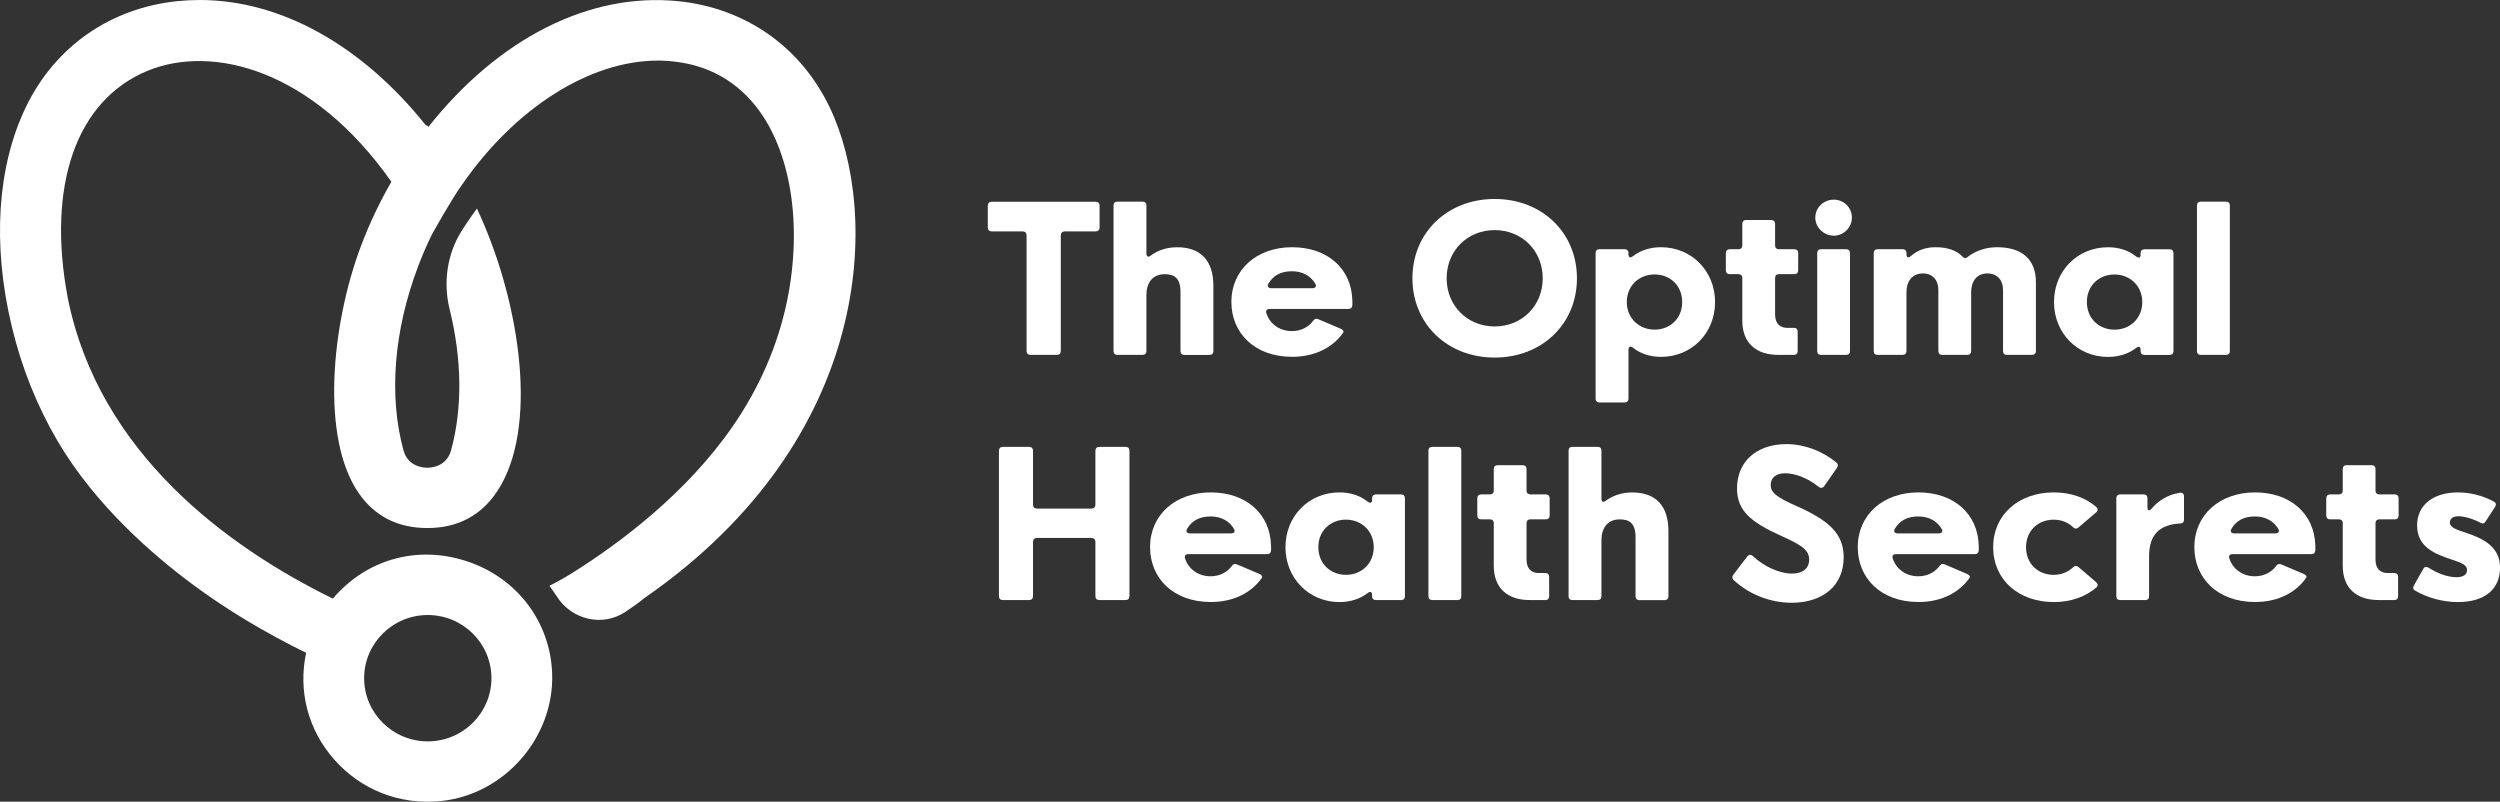 <svg xmlns="http://www.w3.org/2000/svg" width="237" height="76" viewBox="0 0 237 76" fill="none"><rect x="0" y="0" width="237" height="76" fill="#333333" stroke="none"/><g clip-path="url(#clip0_107_206)"><path d="M97.71 33.643C97.461 33.643 97.32 33.511 97.32 33.257V22.325C97.32 22.077 97.187 21.938 96.931 21.938H94.033C93.784 21.938 93.644 21.806 93.644 21.552V19.51C93.644 19.256 93.787 19.124 94.033 19.124H103.851C104.1 19.124 104.24 19.256 104.24 19.51V21.552C104.24 21.806 104.097 21.938 103.851 21.938H100.953C100.697 21.938 100.563 22.081 100.563 22.325V33.257C100.563 33.511 100.43 33.643 100.174 33.643H97.713H97.71Z" fill="white"></path><path d="M105.925 33.643C105.696 33.643 105.563 33.511 105.563 33.284V19.477C105.563 19.249 105.696 19.117 105.925 19.117H108.317C108.546 19.117 108.679 19.249 108.679 19.477V24.017C108.679 24.319 108.833 24.413 109.052 24.254C109.739 23.742 110.576 23.44 111.597 23.44C113.866 23.44 115.028 24.746 115.028 27.092V33.287C115.028 33.514 114.885 33.646 114.666 33.646H112.264C112.045 33.646 111.912 33.514 111.912 33.287V27.706C111.912 26.316 111.293 25.994 110.415 25.994C109.397 25.994 108.679 26.638 108.679 28.008V33.284C108.679 33.511 108.546 33.643 108.317 33.643H105.925Z" fill="white"></path><path d="M116.733 28.638C116.733 25.573 119.125 23.437 122.491 23.437C125.857 23.437 128.116 25.478 128.201 28.448C128.212 28.628 128.212 28.808 128.201 28.967C128.181 29.184 128.048 29.289 127.829 29.289H120.356C120.099 29.289 119.966 29.449 120.051 29.696C120.393 30.747 121.347 31.388 122.471 31.388C123.308 31.388 124.032 31.029 124.484 30.415C124.617 30.225 124.76 30.168 124.979 30.262L127.115 31.171C127.333 31.276 127.429 31.419 127.316 31.558C126.448 32.806 124.829 33.826 122.495 33.826C118.9 33.826 116.737 31.537 116.737 28.635L116.733 28.638ZM124.415 27.323C124.692 27.323 124.835 27.153 124.702 26.916C124.282 26.187 123.53 25.715 122.471 25.715C121.411 25.715 120.68 26.133 120.239 26.906C120.106 27.143 120.239 27.323 120.506 27.323H124.415Z" fill="white"></path><path d="M133.898 26.38C133.898 22.04 137.223 18.863 141.696 18.863C146.169 18.863 149.494 22.04 149.494 26.38C149.494 30.72 146.169 33.897 141.696 33.897C137.223 33.897 133.898 30.72 133.898 26.38ZM146.251 26.38C146.251 23.769 144.279 21.813 141.696 21.813C139.112 21.813 137.141 23.769 137.141 26.38C137.141 28.991 139.112 30.947 141.696 30.947C144.279 30.947 146.251 28.991 146.251 26.38Z" fill="white"></path><path d="M162.588 28.638C162.588 31.588 160.367 33.83 157.469 33.83C156.468 33.83 155.552 33.555 154.8 32.958C154.561 32.778 154.38 32.853 154.38 33.158V37.793C154.38 38.02 154.237 38.153 154.018 38.153H151.626C151.397 38.153 151.264 38.02 151.264 37.793V23.986C151.264 23.759 151.397 23.627 151.626 23.627H154.018C154.237 23.627 154.38 23.759 154.38 23.986V24.108C154.38 24.41 154.551 24.488 154.8 24.288C155.552 23.712 156.478 23.437 157.469 23.437C160.367 23.437 162.588 25.698 162.588 28.638ZM154.22 28.638C154.22 30.181 155.402 31.249 156.851 31.249C158.3 31.249 159.472 30.218 159.472 28.638C159.472 27.058 158.31 26.017 156.851 26.017C155.392 26.017 154.22 27.075 154.22 28.638Z" fill="white"></path><path d="M168.585 33.643C166.439 33.643 165.171 32.48 165.171 30.398V26.35C165.171 26.122 165.028 25.99 164.809 25.99H163.972C163.753 25.99 163.61 25.858 163.61 25.631V23.986C163.61 23.769 163.753 23.627 163.972 23.627H164.809C165.028 23.627 165.171 23.495 165.171 23.278V21.216C165.171 20.999 165.305 20.857 165.523 20.857H167.926C168.144 20.857 168.278 20.999 168.278 21.216V23.278C168.278 23.495 168.421 23.627 168.64 23.627H170.116C170.335 23.627 170.468 23.769 170.468 23.986V25.631C170.468 25.858 170.335 25.99 170.116 25.99H168.64C168.421 25.99 168.278 26.122 168.278 26.35V29.811C168.278 30.7 168.763 31.08 169.429 31.08H170.068C170.287 31.08 170.42 31.212 170.42 31.439V33.284C170.42 33.511 170.287 33.643 170.068 33.643H168.582H168.585Z" fill="white"></path><path d="M172.091 20.629C172.091 19.683 172.884 18.927 173.844 18.927C174.804 18.927 175.56 19.683 175.56 20.629C175.56 21.575 174.767 22.342 173.844 22.342C172.922 22.342 172.091 21.586 172.091 20.629ZM172.624 33.643C172.406 33.643 172.272 33.511 172.272 33.284V23.986C172.272 23.769 172.406 23.627 172.624 23.627H175.027C175.245 23.627 175.378 23.769 175.378 23.986V33.284C175.378 33.511 175.245 33.643 175.027 33.643H172.624Z" fill="white"></path><path d="M177.982 33.643C177.764 33.643 177.63 33.511 177.63 33.284V23.986C177.63 23.769 177.764 23.627 177.982 23.627H180.385C180.603 23.627 180.737 23.769 180.737 23.986V24.108C180.737 24.43 180.918 24.488 181.157 24.268C181.806 23.701 182.579 23.437 183.491 23.437C184.605 23.437 185.473 23.729 186.047 24.325C186.208 24.495 186.351 24.525 186.505 24.383C187.257 23.786 188.23 23.437 189.334 23.437C191.668 23.437 193.004 24.58 193.004 26.746V33.28C193.004 33.507 192.861 33.64 192.642 33.64H190.24C190.021 33.64 189.888 33.507 189.888 33.28V27.513C189.888 26.519 189.307 25.922 188.418 25.922C187.39 25.922 186.864 26.678 186.864 27.692V33.28C186.864 33.507 186.73 33.64 186.512 33.64H184.109C183.891 33.64 183.757 33.507 183.757 33.28V27.513C183.757 26.519 183.194 25.922 182.288 25.922C181.277 25.922 180.733 26.678 180.733 27.692V33.28C180.733 33.507 180.6 33.64 180.381 33.64H177.979L177.982 33.643Z" fill="white"></path><path d="M194.72 28.631C194.72 25.682 196.941 23.44 199.838 23.44C200.84 23.44 201.756 23.715 202.507 24.312C202.746 24.491 202.928 24.444 202.928 24.18V23.99C202.928 23.773 203.071 23.63 203.29 23.63H205.682C205.911 23.63 206.044 23.773 206.044 23.99V33.287C206.044 33.514 205.911 33.646 205.682 33.646H203.29C203.071 33.646 202.928 33.514 202.928 33.287V33.165C202.928 32.863 202.757 32.785 202.507 32.985C201.756 33.562 200.829 33.836 199.838 33.836C196.941 33.836 194.72 31.575 194.72 28.635V28.631ZM203.088 28.631C203.088 27.089 201.906 26.021 200.457 26.021C199.008 26.021 197.836 27.051 197.836 28.631C197.836 30.212 198.998 31.253 200.457 31.253C201.916 31.253 203.088 30.195 203.088 28.631Z" fill="white"></path><path d="M211.389 33.284C211.389 33.511 211.255 33.643 211.026 33.643H208.634C208.405 33.643 208.272 33.511 208.272 33.284V19.477C208.272 19.249 208.405 19.117 208.634 19.117H211.026C211.255 19.117 211.389 19.249 211.389 19.477V33.284Z" fill="white"></path><path d="M95.089 56.886C94.833 56.886 94.7 56.754 94.7 56.5V42.747C94.7 42.493 94.833 42.361 95.089 42.361H97.539C97.796 42.361 97.929 42.493 97.929 42.747V47.827C97.929 48.081 98.072 48.213 98.318 48.213H103.454C103.704 48.213 103.844 48.081 103.844 47.827V42.747C103.844 42.493 103.977 42.361 104.233 42.361H106.684C106.94 42.361 107.073 42.493 107.073 42.747V56.5C107.073 56.754 106.94 56.886 106.684 56.886H104.233C103.977 56.886 103.844 56.754 103.844 56.5V51.383C103.844 51.136 103.7 50.997 103.454 50.997H98.318C98.069 50.997 97.929 51.139 97.929 51.383V56.5C97.929 56.754 97.796 56.886 97.539 56.886H95.089Z" fill="white"></path><path d="M109.024 51.882C109.024 48.817 111.416 46.68 114.782 46.68C118.148 46.68 120.407 48.722 120.492 51.692C120.503 51.872 120.503 52.051 120.492 52.211C120.472 52.428 120.338 52.533 120.12 52.533H112.646C112.39 52.533 112.257 52.692 112.342 52.94C112.684 53.991 113.637 54.632 114.762 54.632C115.599 54.632 116.323 54.272 116.774 53.659C116.908 53.469 117.051 53.411 117.27 53.506L119.406 54.415C119.624 54.52 119.72 54.662 119.607 54.801C118.739 56.049 117.12 57.07 114.786 57.07C111.191 57.07 109.028 54.781 109.028 51.878L109.024 51.882ZM116.706 50.566C116.983 50.566 117.126 50.397 116.993 50.159C116.573 49.43 115.821 48.959 114.762 48.959C113.702 48.959 112.971 49.376 112.53 50.149C112.397 50.386 112.53 50.566 112.797 50.566H116.706Z" fill="white"></path><path d="M121.863 51.872C121.863 48.922 124.084 46.68 126.981 46.68C127.983 46.68 128.898 46.955 129.65 47.552C129.889 47.732 130.071 47.684 130.071 47.42V47.23C130.071 47.013 130.214 46.87 130.433 46.87H132.825C133.054 46.87 133.187 47.013 133.187 47.23V56.527C133.187 56.754 133.054 56.886 132.825 56.886H130.433C130.214 56.886 130.071 56.754 130.071 56.527V56.405C130.071 56.103 129.9 56.025 129.65 56.225C128.898 56.802 127.972 57.076 126.981 57.076C124.084 57.076 121.863 54.815 121.863 51.875V51.872ZM130.231 51.872C130.231 50.329 129.049 49.261 127.6 49.261C126.151 49.261 124.979 50.292 124.979 51.872C124.979 53.452 126.141 54.493 127.6 54.493C129.059 54.493 130.231 53.435 130.231 51.872Z" fill="white"></path><path d="M138.531 56.527C138.531 56.754 138.398 56.886 138.169 56.886H135.777C135.548 56.886 135.415 56.754 135.415 56.527V42.72C135.415 42.493 135.548 42.361 135.777 42.361H138.169C138.398 42.361 138.531 42.493 138.531 42.72V56.527Z" fill="white"></path><path d="M145.024 56.886C142.878 56.886 141.61 55.724 141.61 53.642V49.593C141.61 49.366 141.467 49.234 141.248 49.234H140.411C140.192 49.234 140.049 49.101 140.049 48.874V47.23C140.049 47.013 140.192 46.87 140.411 46.87H141.248C141.467 46.87 141.61 46.738 141.61 46.521V44.459C141.61 44.242 141.743 44.1 141.962 44.1H144.364C144.583 44.1 144.716 44.242 144.716 44.459V46.521C144.716 46.738 144.86 46.87 145.079 46.87H146.555C146.774 46.87 146.907 47.013 146.907 47.23V48.874C146.907 49.101 146.774 49.234 146.555 49.234H145.079C144.86 49.234 144.716 49.366 144.716 49.593V53.055C144.716 53.943 145.202 54.323 145.868 54.323H146.507C146.726 54.323 146.859 54.455 146.859 54.682V56.527C146.859 56.754 146.726 56.886 146.507 56.886H145.021H145.024Z" fill="white"></path><path d="M149.063 56.886C148.834 56.886 148.701 56.754 148.701 56.527V42.72C148.701 42.493 148.834 42.361 149.063 42.361H151.455C151.684 42.361 151.817 42.493 151.817 42.72V47.26C151.817 47.562 151.971 47.657 152.19 47.498C152.877 46.986 153.714 46.684 154.735 46.684C157.004 46.684 158.166 47.989 158.166 50.336V56.531C158.166 56.758 158.023 56.89 157.804 56.89H155.402C155.183 56.89 155.05 56.758 155.05 56.531V50.949C155.05 49.559 154.431 49.237 153.553 49.237C152.535 49.237 151.817 49.881 151.817 51.251V56.527C151.817 56.754 151.684 56.886 151.455 56.886H149.063Z" fill="white"></path><path d="M164.372 55.005C164.181 54.835 164.191 54.655 164.334 54.465L165.64 52.753C165.8 52.553 166.002 52.553 166.193 52.733C167.205 53.689 168.681 54.377 169.88 54.377C170.892 54.377 171.51 53.886 171.51 53.045C171.51 52.126 170.748 51.655 168.862 50.803C165.944 49.488 164.669 48.393 164.669 46.301C164.669 43.747 166.538 42.103 169.34 42.103C171.066 42.103 172.734 42.747 174.066 43.825C174.258 43.985 174.275 44.158 174.135 44.364L172.942 46.077C172.799 46.284 172.59 46.304 172.389 46.135C171.408 45.341 170.195 44.866 169.234 44.866C168.404 44.866 167.861 45.253 167.861 45.972C167.861 46.691 168.394 47.135 170.396 48.013C173.4 49.356 174.781 50.603 174.781 52.838C174.781 55.513 172.809 57.141 169.843 57.141C167.786 57.141 165.773 56.317 164.372 55.005Z" fill="white"></path><path d="M176.113 51.882C176.113 48.817 178.505 46.68 181.871 46.68C185.237 46.68 187.496 48.722 187.581 51.692C187.591 51.872 187.591 52.051 187.581 52.211C187.561 52.428 187.427 52.533 187.209 52.533H179.735C179.479 52.533 179.346 52.692 179.431 52.94C179.773 53.991 180.726 54.632 181.851 54.632C182.688 54.632 183.412 54.272 183.863 53.659C183.997 53.469 184.14 53.411 184.359 53.506L186.495 54.415C186.713 54.52 186.809 54.662 186.696 54.801C185.828 56.049 184.209 57.07 181.875 57.07C178.28 57.07 176.117 54.781 176.117 51.878L176.113 51.882ZM183.795 50.566C184.072 50.566 184.215 50.397 184.082 50.159C183.662 49.43 182.91 48.959 181.851 48.959C180.791 48.959 180.06 49.376 179.619 50.149C179.486 50.386 179.619 50.566 179.886 50.566H183.795Z" fill="white"></path><path d="M188.951 51.872C188.951 48.817 191.343 46.68 194.709 46.68C196.319 46.68 197.72 47.182 198.721 48.06C198.902 48.23 198.892 48.42 198.711 48.572L197.033 50.01C196.872 50.153 196.691 50.142 196.527 49.983C196.052 49.519 195.413 49.264 194.689 49.264C193.23 49.264 192.068 50.295 192.068 51.875C192.068 53.455 193.219 54.496 194.689 54.496C195.413 54.496 196.052 54.232 196.527 53.777C196.688 53.618 196.869 53.608 197.033 53.75L198.701 55.178C198.871 55.33 198.919 55.51 198.769 55.659C197.757 56.558 196.339 57.076 194.709 57.076C191.343 57.076 188.951 54.94 188.951 51.875V51.872Z" fill="white"></path><path d="M200.98 56.886C200.761 56.886 200.628 56.754 200.628 56.527V47.23C200.628 47.013 200.761 46.87 200.98 46.87H203.218C203.447 46.87 203.58 47.013 203.58 47.23V48.091C203.58 48.423 203.751 48.471 203.98 48.213C204.544 47.542 205.439 46.897 206.659 46.711C206.898 46.684 207.042 46.816 207.042 47.05V49.264C207.042 49.481 206.919 49.623 206.68 49.623C204.756 49.729 203.734 50.664 203.734 52.706V56.527C203.734 56.754 203.601 56.886 203.382 56.886H200.98Z" fill="white"></path><path d="M208.023 51.882C208.023 48.817 210.415 46.68 213.78 46.68C217.146 46.68 219.405 48.722 219.491 51.692C219.501 51.872 219.501 52.051 219.491 52.211C219.47 52.428 219.337 52.533 219.118 52.533H211.645C211.388 52.533 211.255 52.692 211.341 52.94C211.682 53.991 212.636 54.632 213.76 54.632C214.597 54.632 215.322 54.272 215.773 53.659C215.906 53.469 216.049 53.411 216.268 53.506L218.404 54.415C218.623 54.52 218.718 54.662 218.605 54.801C217.738 56.049 216.118 57.07 213.784 57.07C210.189 57.07 208.026 54.781 208.026 51.878L208.023 51.882ZM215.704 50.566C215.981 50.566 216.125 50.397 215.991 50.159C215.571 49.43 214.819 48.959 213.76 48.959C212.701 48.959 211.969 49.376 211.529 50.149C211.395 50.386 211.529 50.566 211.795 50.566H215.704Z" fill="white"></path><path d="M225.505 56.886C223.359 56.886 222.091 55.724 222.091 53.642V49.593C222.091 49.366 221.947 49.234 221.729 49.234H220.892C220.673 49.234 220.529 49.101 220.529 48.874V47.23C220.529 47.013 220.673 46.87 220.892 46.87H221.729C221.947 46.87 222.091 46.738 222.091 46.521V44.459C222.091 44.242 222.224 44.1 222.443 44.1H224.845C225.064 44.1 225.197 44.242 225.197 44.459V46.521C225.197 46.738 225.341 46.87 225.559 46.87H227.036C227.254 46.87 227.388 47.013 227.388 47.23V48.874C227.388 49.101 227.254 49.234 227.036 49.234H225.559C225.341 49.234 225.197 49.366 225.197 49.593V53.055C225.197 53.943 225.682 54.323 226.349 54.323H226.988C227.206 54.323 227.34 54.455 227.34 54.682V56.527C227.34 56.754 227.206 56.886 226.988 56.886H225.501H225.505Z" fill="white"></path><path d="M228.946 55.988C228.744 55.866 228.727 55.703 228.833 55.517L229.728 53.926C229.851 53.72 230.015 53.689 230.234 53.821C231.006 54.323 232.018 54.72 232.865 54.72C233.515 54.72 233.877 54.483 233.877 54.038C233.877 53.547 233.344 53.357 232.496 53.072C230.972 52.553 229.141 51.946 229.141 49.81C229.141 47.86 230.685 46.68 233.019 46.68C234.164 46.68 235.374 46.982 236.423 47.552C236.631 47.674 236.662 47.843 236.535 48.044L235.63 49.444C235.507 49.624 235.343 49.681 235.145 49.556C234.468 49.196 233.638 48.942 233.057 48.942C232.582 48.942 232.247 49.132 232.247 49.539C232.247 50.02 232.934 50.23 233.771 50.505C235.151 50.977 237.004 51.695 237.004 53.804C237.004 55.913 235.49 57.076 233.009 57.076C231.57 57.076 230.084 56.659 228.949 55.988H228.946Z" fill="white"></path><path d="M1.11 30.92C2.047 34.843 3.519 38.519 5.481 41.849C9.031 47.867 14.431 52.57 18.336 55.459C21.497 57.799 25.092 59.959 29.022 61.888C28.249 65.509 29.196 69.161 31.653 71.969C34.209 74.885 37.906 76.336 41.795 75.939C47.833 75.329 52.562 69.897 52.344 63.831C52.163 58.914 48.971 54.737 44.208 53.191C39.516 51.665 34.704 53.035 31.554 56.751C21.648 51.882 9.397 43.018 6.427 28.265C4.408 17.554 7.234 9.494 13.993 6.71C20.072 4.208 29.551 6.5 37.103 17.229C35.969 19.205 35.005 21.24 34.233 23.284C31.407 30.771 30.375 41.55 34.031 46.782C35.548 48.956 37.729 50.058 40.51 50.058C43.391 50.058 45.629 48.871 47.16 46.538C51.069 40.581 49.316 28.954 45.568 20.551L45.216 19.765L44.713 20.467C44.46 20.819 44.153 21.277 43.804 21.823C42.413 23.996 41.983 26.723 42.622 29.306C43.801 34.07 43.849 38.695 42.766 42.676C42.345 44.222 40.931 44.341 40.507 44.341C40.083 44.341 38.665 44.222 38.245 42.676C36.844 37.525 37.332 31.351 39.622 25.292C40.011 24.258 40.459 23.223 40.934 22.247C40.954 22.209 42.95 18.639 43.773 17.551C48.814 10.237 55.911 5.744 62.37 5.744C62.483 5.744 62.599 5.744 62.711 5.747C66.45 5.863 69.46 7.317 71.651 10.071C74.969 14.238 76.103 21.304 74.617 28.513C73.745 32.727 72.006 36.739 69.447 40.438C65.042 46.803 58.73 51.512 54.209 54.343C53.704 54.659 53.16 54.978 52.586 55.276L52.087 55.534L52.412 55.991C52.549 56.181 52.679 56.378 52.809 56.578C53.489 57.643 54.589 58.402 55.819 58.663C57.018 58.921 58.245 58.687 59.264 58.019C60.015 57.524 60.647 57.066 61.109 56.683C82.934 41.56 83.447 20.121 78.646 10.159C75.895 4.422 70.663 0.763 64.297 0.112C55.901 -0.732 47.297 3.594 40.606 12.037L40.449 11.851L40.404 11.919C34.284 4.252 26.585 0 18.927 0C18.227 0 17.52 0.037 16.819 0.109C10.446 0.766 5.211 4.425 2.453 10.152C-0.267 15.791 -0.742 23.166 1.11 30.92ZM34.52 64.292C34.52 60.989 37.226 58.304 40.555 58.304C43.883 58.304 46.589 60.989 46.589 64.292C46.589 67.594 43.883 70.28 40.555 70.283C37.226 70.283 34.52 67.594 34.52 64.295V64.292Z" fill="white"></path></g><defs><clipPath id="clip0_107_206"><rect width="237" height="76" fill="white"></rect></clipPath></defs></svg>